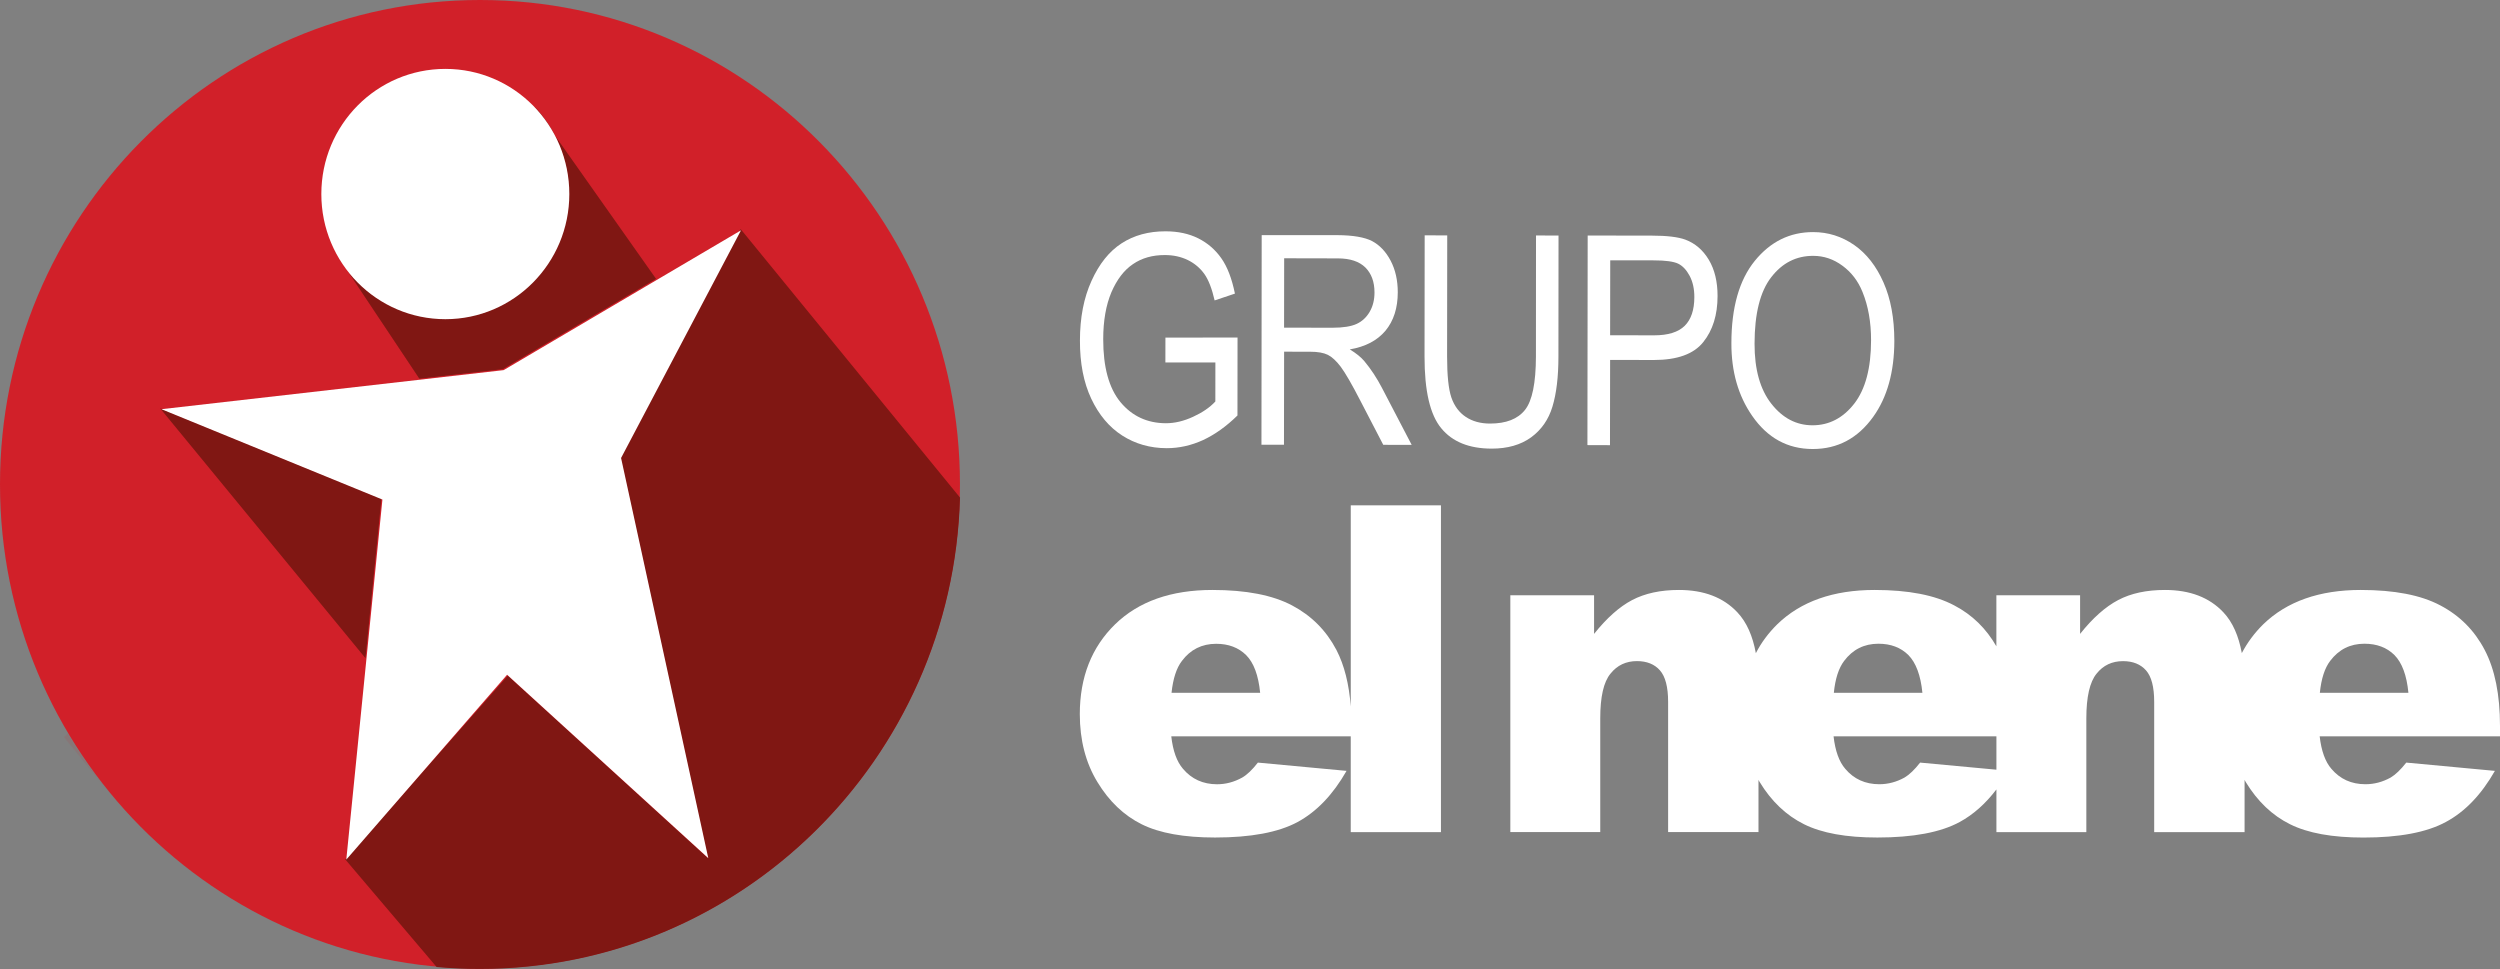 <svg width="129" height="50" viewBox="0 0 129 50" fill="none" xmlns="http://www.w3.org/2000/svg">
<rect x="0" y="0" width="129" height="50" fill="#808080" stroke="none"/>
<g clip-path="url(#clip0_317_1577)">
<path d="M49.534 24.991C49.534 38.788 38.447 49.979 24.769 49.979C11.09 49.981 0 38.788 0 24.991C0 11.19 11.09 0 24.769 0C38.447 0 49.534 11.19 49.534 24.991Z" fill="#D12029"/>
<path d="M38.216 11.819L36.06 15.913L32.017 23.589L36.524 44.269L26.206 34.862L17.815 44.345L22.53 49.898C23.262 49.963 24 49.998 24.75 49.998C38.216 49.998 49.166 39.166 49.537 25.675L38.216 11.819Z" fill="#801713"/>
<path d="M19.682 25.736L8.26 21.067L18.858 33.962L19.682 25.736Z" fill="#801713"/>
<path d="M27.571 5.484C28.668 6.644 29.348 8.214 29.348 9.945C29.348 13.518 26.477 16.415 22.936 16.415C20.93 16.415 19.142 15.484 17.967 14.03V14.032L21.639 19.541L25.948 19.048L33.855 14.392L27.571 5.484Z" fill="#801713"/>
<path d="M38.236 11.884L25.987 19.099L8.33 21.114L19.733 25.777L17.869 44.355L26.166 34.816L36.547 44.279L32.047 23.633L38.236 11.884ZM22.983 16.47C26.515 16.47 29.377 13.575 29.377 10.014C29.377 6.443 26.515 3.555 22.983 3.555C19.444 3.555 16.581 6.443 16.581 10.014C16.581 13.576 19.444 16.47 22.983 16.47Z" fill="white"/>
<path opacity="0.1" d="M3.497 37.843L3.303 38.043L5.617 40.885C4.836 39.928 4.129 38.91 3.497 37.843Z" fill="#D12029"/>
<path d="M60.134 18.702L62.714 18.704L62.712 20.717C62.429 21.023 62.047 21.284 61.566 21.505C61.086 21.727 60.619 21.839 60.16 21.839C59.199 21.835 58.42 21.475 57.818 20.752C57.221 20.028 56.924 18.944 56.926 17.499C56.927 16.549 57.069 15.744 57.347 15.083C57.631 14.424 58.002 13.937 58.462 13.628C58.921 13.313 59.472 13.158 60.111 13.161C60.549 13.161 60.943 13.248 61.293 13.419C61.644 13.592 61.926 13.833 62.142 14.133C62.359 14.437 62.535 14.892 62.675 15.502L63.722 15.15C63.565 14.377 63.332 13.769 63.02 13.326C62.709 12.882 62.313 12.541 61.83 12.298C61.349 12.058 60.787 11.936 60.141 11.936C59.269 11.934 58.511 12.142 57.874 12.556C57.232 12.971 56.717 13.619 56.322 14.493C55.923 15.367 55.725 16.397 55.725 17.577C55.721 18.742 55.917 19.742 56.309 20.574C56.702 21.406 57.232 22.04 57.906 22.473C58.578 22.904 59.343 23.124 60.202 23.126C60.846 23.126 61.471 22.985 62.082 22.706C62.693 22.42 63.283 21.999 63.853 21.439L63.857 17.416L60.136 17.421L60.134 18.702Z" fill="white"/>
<path d="M88.176 13.407C87.873 12.902 87.469 12.554 86.963 12.365C86.592 12.229 86.016 12.158 85.237 12.158L81.924 12.153L81.911 22.967L83.075 22.971L83.082 18.571L85.333 18.576C86.541 18.576 87.391 18.273 87.885 17.656C88.38 17.042 88.626 16.249 88.626 15.274C88.627 14.537 88.477 13.914 88.176 13.407ZM86.931 16.812C86.599 17.139 86.073 17.303 85.356 17.303L83.082 17.299L83.088 13.432L85.34 13.435C85.944 13.435 86.362 13.495 86.593 13.605C86.826 13.72 87.022 13.928 87.185 14.233C87.348 14.539 87.43 14.908 87.428 15.334C87.427 15.993 87.26 16.485 86.931 16.812Z" fill="white"/>
<path d="M79.254 18.395C79.251 19.76 79.064 20.68 78.691 21.15C78.316 21.623 77.714 21.856 76.886 21.856C76.396 21.856 75.978 21.741 75.635 21.512C75.292 21.286 75.043 20.95 74.891 20.512C74.742 20.074 74.67 19.366 74.67 18.387L74.677 12.146L73.513 12.144L73.506 18.395C73.503 20.164 73.79 21.401 74.369 22.098C74.942 22.798 75.808 23.147 76.968 23.149C77.791 23.149 78.468 22.956 79.004 22.568C79.536 22.179 79.905 21.651 80.107 20.98C80.31 20.311 80.415 19.449 80.415 18.402L80.42 12.153L79.258 12.151L79.254 18.395Z" fill="white"/>
<path d="M71.308 20.012C71.045 19.507 70.743 19.046 70.398 18.633C70.226 18.428 69.978 18.229 69.649 18.029C70.454 17.893 71.066 17.57 71.49 17.066C71.91 16.559 72.125 15.899 72.125 15.081C72.125 14.463 72.003 13.919 71.756 13.449C71.507 12.979 71.187 12.646 70.802 12.441C70.417 12.241 69.815 12.137 68.999 12.133L65.103 12.132L65.091 22.948L66.253 22.95L66.26 18.147L67.602 18.149C67.993 18.149 68.296 18.202 68.513 18.308C68.728 18.414 68.952 18.621 69.183 18.926C69.412 19.233 69.757 19.825 70.209 20.705L71.376 22.953L72.843 22.956L71.308 20.012ZM68.759 16.911L66.258 16.907L66.263 13.327L69.041 13.333C69.666 13.335 70.135 13.49 70.454 13.803C70.767 14.117 70.924 14.546 70.924 15.092C70.924 15.468 70.842 15.804 70.676 16.088C70.511 16.372 70.287 16.582 70.004 16.713C69.72 16.844 69.305 16.911 68.759 16.911Z" fill="white"/>
<path d="M97.188 14.573C96.817 13.73 96.313 13.087 95.676 12.642C95.035 12.199 94.33 11.976 93.556 11.976C92.357 11.975 91.354 12.469 90.549 13.458C89.744 14.449 89.34 15.867 89.34 17.709C89.336 19.172 89.691 20.417 90.409 21.453C91.197 22.596 92.24 23.169 93.537 23.169C94.823 23.17 95.865 22.616 96.661 21.503C97.382 20.496 97.745 19.193 97.748 17.589C97.746 16.424 97.563 15.419 97.188 14.573ZM95.676 20.832C95.098 21.572 94.379 21.945 93.526 21.945C92.693 21.945 91.986 21.575 91.405 20.837C90.824 20.101 90.532 19.066 90.535 17.732C90.537 16.187 90.822 15.046 91.393 14.308C91.962 13.569 92.683 13.2 93.563 13.202C94.106 13.202 94.61 13.37 95.07 13.711C95.531 14.048 95.875 14.497 96.103 15.06C96.402 15.793 96.547 16.621 96.547 17.556C96.546 18.995 96.255 20.088 95.676 20.832Z" fill="white"/>
<path d="M69.699 26.074V36.457C69.612 35.3 69.368 34.325 68.961 33.539C68.434 32.534 67.669 31.766 66.668 31.238C65.663 30.708 64.298 30.442 62.562 30.442C60.423 30.442 58.751 31.035 57.538 32.215C56.329 33.395 55.718 34.942 55.718 36.851C55.718 38.191 56.022 39.362 56.626 40.353C57.23 41.351 57.995 42.077 58.912 42.533C59.831 42.99 61.095 43.216 62.698 43.216C64.541 43.216 65.961 42.951 66.95 42.42C67.939 41.885 68.782 41.003 69.482 39.777L64.907 39.35C64.62 39.717 64.352 39.977 64.098 40.122C63.687 40.351 63.251 40.468 62.8 40.468C62.077 40.468 61.49 40.2 61.044 39.673C60.725 39.306 60.522 38.744 60.438 37.994H69.698V42.937H74.353V26.076H69.699V26.074ZM60.451 35.749C60.528 35.019 60.706 34.468 60.986 34.105C61.427 33.515 62.019 33.22 62.756 33.22C63.393 33.22 63.907 33.416 64.3 33.803C64.693 34.195 64.935 34.846 65.024 35.749H60.451Z" fill="white"/>
<path d="M129 37.46C129 35.849 128.736 34.542 128.211 33.539C127.687 32.534 126.924 31.766 125.919 31.238C124.915 30.705 123.55 30.442 121.813 30.442C119.68 30.442 118.001 31.035 116.788 32.209C116.333 32.658 115.964 33.154 115.678 33.7C115.516 32.822 115.211 32.109 114.728 31.597C114.003 30.826 112.999 30.442 111.712 30.442C110.76 30.442 109.953 30.616 109.295 30.964C108.635 31.312 107.977 31.897 107.333 32.709V30.717H103.013V33.35C102.493 32.441 101.776 31.727 100.837 31.238C99.833 30.705 98.468 30.442 96.733 30.442C94.597 30.442 92.922 31.035 91.711 32.209C91.256 32.658 90.883 33.154 90.602 33.705C90.441 32.822 90.132 32.109 89.649 31.597C88.927 30.826 87.918 30.442 86.634 30.442C85.685 30.442 84.88 30.616 84.216 30.964C83.555 31.312 82.902 31.897 82.254 32.709V30.717H77.933V42.935H82.573V37.07C82.573 35.959 82.746 35.189 83.102 34.76C83.448 34.325 83.907 34.113 84.467 34.113C84.974 34.113 85.373 34.272 85.652 34.59C85.933 34.908 86.075 35.45 86.075 36.219V42.935H90.738V40.24C90.759 40.277 90.773 40.321 90.798 40.351C91.401 41.346 92.17 42.075 93.085 42.529C94.004 42.988 95.264 43.216 96.871 43.216C98.718 43.216 100.137 42.95 101.124 42.413C101.825 42.031 102.456 41.468 103.015 40.735V42.937H107.655V37.072C107.655 35.961 107.832 35.191 108.182 34.762C108.528 34.327 108.985 34.115 109.549 34.115C110.058 34.115 110.452 34.274 110.735 34.592C111.017 34.91 111.156 35.452 111.156 36.22V42.937H115.82V40.242C115.841 40.277 115.859 40.32 115.88 40.353C116.487 41.348 117.247 42.077 118.167 42.531C119.086 42.99 120.346 43.218 121.955 43.218C123.802 43.218 125.218 42.951 126.206 42.414C127.195 41.883 128.037 41.005 128.737 39.777L124.164 39.35C123.875 39.717 123.606 39.974 123.357 40.122C122.944 40.35 122.513 40.466 122.055 40.466C121.334 40.466 120.749 40.201 120.301 39.673C119.981 39.304 119.781 38.744 119.695 37.995H129.004V37.46H129ZM95.159 34.101C95.599 33.515 96.19 33.216 96.927 33.216C97.564 33.216 98.079 33.412 98.471 33.799C98.861 34.193 99.106 34.843 99.196 35.749H94.626C94.699 35.018 94.878 34.47 95.159 34.101ZM103.013 39.716L99.078 39.35C98.791 39.717 98.525 39.974 98.273 40.122C97.86 40.35 97.428 40.466 96.971 40.466C96.25 40.466 95.662 40.201 95.217 39.673C94.897 39.304 94.697 38.744 94.612 37.995H103.015V39.716H103.013ZM119.704 35.749C119.778 35.016 119.958 34.468 120.238 34.101C120.681 33.515 121.265 33.216 122.006 33.216C122.643 33.216 123.161 33.412 123.551 33.799C123.943 34.193 124.187 34.843 124.274 35.749H119.704Z" fill="white"/>
</g>
<defs>
<clipPath id="clip0_317_1577">
<rect width="129" height="50" fill="white"/>
</clipPath>
</defs>
</svg>
